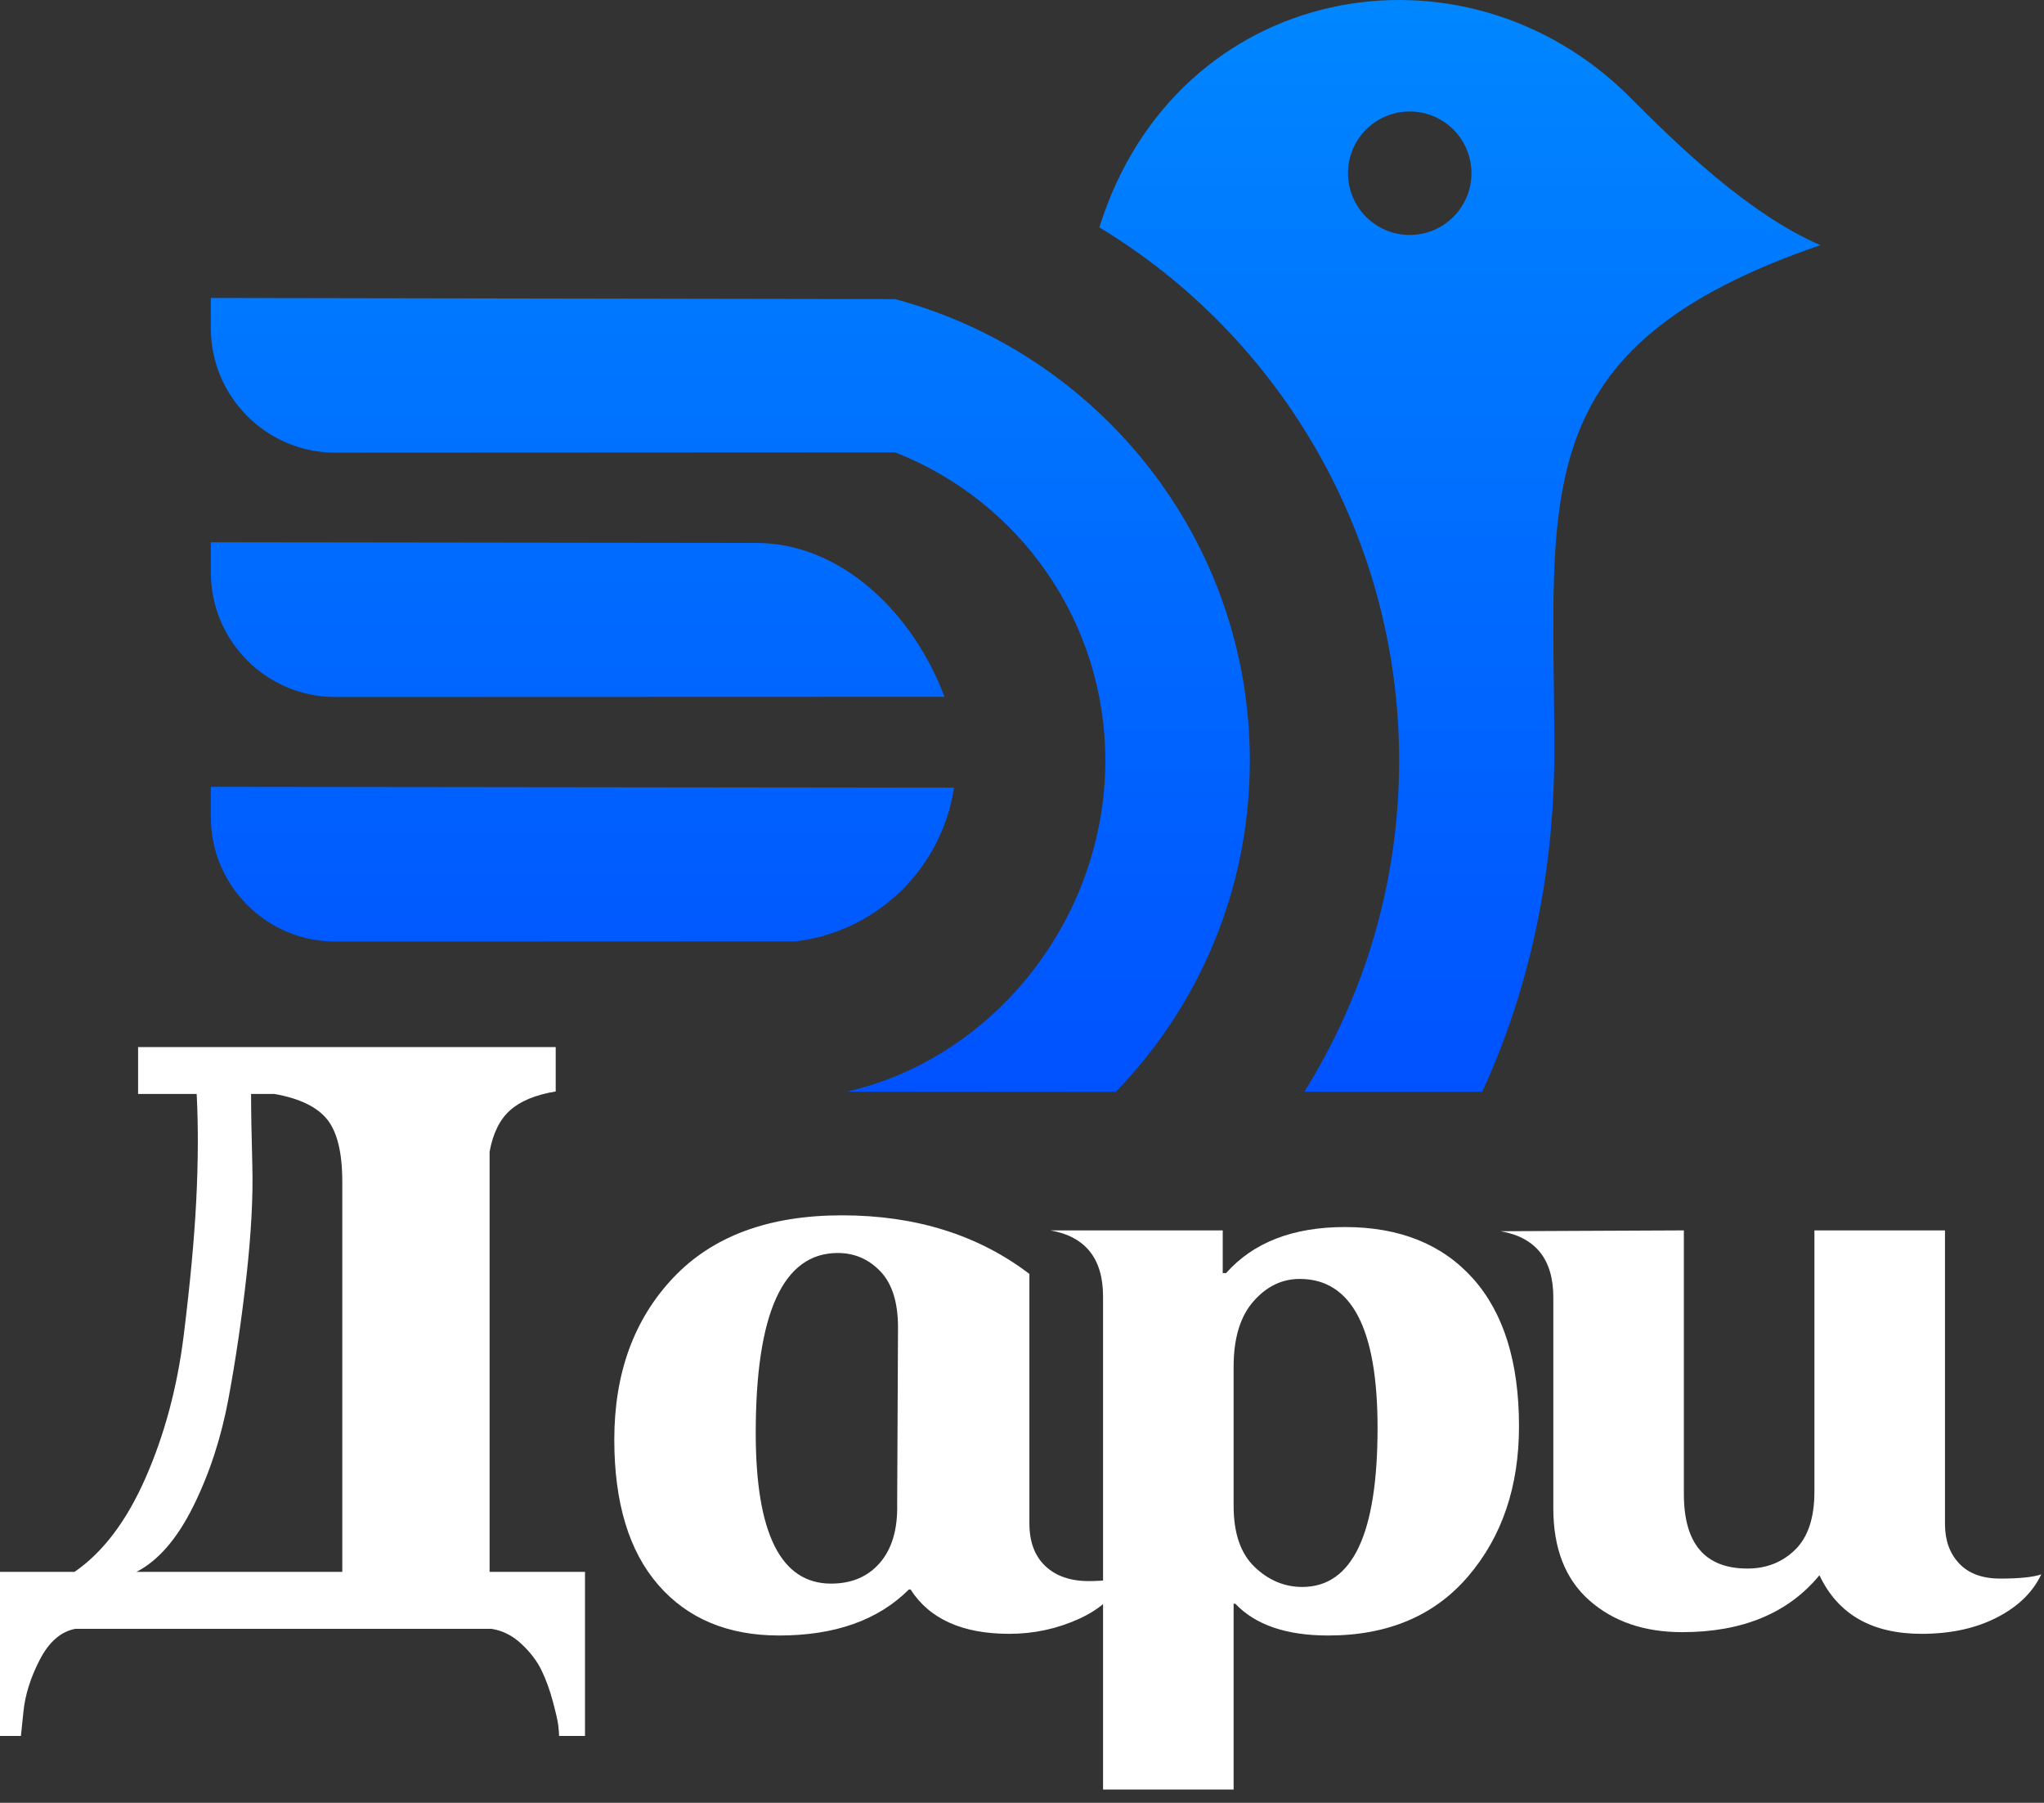 <?xml version="1.0" encoding="UTF-8"?> <svg xmlns="http://www.w3.org/2000/svg" xmlns:xlink="http://www.w3.org/1999/xlink" width="127px" height="112px" viewBox="0 0 127 112" version="1.1"><rect x="0" y="0" width="127" height="112" fill="#333333" stroke="none"/><title>dari-logo</title><defs><linearGradient x1="50%" y1="0%" x2="50%" y2="100%" id="linearGradient-1"><stop stop-color="#008AFF" offset="0%"></stop><stop stop-color="#0052FF" offset="100%"></stop></linearGradient></defs><g id="Page-1" stroke="none" stroke-width="1" fill="none" fill-rule="evenodd"><g id="dari-logistics" transform="translate(-656, -6615)"><g id="dari-logo" transform="translate(656, 6615)"><g id="Group-Copy-7" transform="translate(13.1, 0)" fill="url(#linearGradient-1)"><path d="M0,18.51 L42.512,18.582 C55.2,21.981 64.556,33.529 64.556,47.257 C64.556,55.275 61.378,62.515 56.228,67.832 L39.53,67.82 C48.641,65.729 55.577,57.091 55.577,47.251 C55.577,38.541 50.17,31.092 42.517,28.105 L7.73,28.122 C3.471,28.122 0,24.652 0,20.392 L0,18.51 Z M88.231,6.096 C91.051,8.934 95.513,13.283 100,15.23 C81.48,21.593 83.476,30.739 83.476,46.678 C83.476,54.426 81.881,61.553 78.995,67.826 L67.943,67.826 C71.671,61.858 73.834,54.815 73.834,47.251 C73.834,33.427 66.533,20.971 55.206,14.125 C59.974,-1.127 77.824,-4.382 88.231,6.096 Z M0,48.882 L46.174,48.936 C45.421,53.942 41.4,57.873 36.352,58.483 L7.73,58.495 C3.471,58.495 0,55.024 0,50.764 L0,48.882 Z M0,33.69 L33.891,33.732 C39.232,33.732 43.676,38.177 45.582,43.291 L7.73,43.303 C3.471,43.303 0,39.832 0,35.572 L0,33.69 Z M74.491,6.926 C72.37,6.926 70.655,8.641 70.655,10.762 C70.655,12.883 72.376,14.597 74.491,14.597 C76.612,14.597 78.326,12.877 78.326,10.762 C78.326,8.641 76.606,6.926 74.491,6.926 Z" id="Combined-Shape"></path></g><g id="Дари-Copy-4" transform="translate(0, 65)" fill="#FFFFFF" fill-rule="nonzero"><path d="M30.42,32.656 L36.348,32.656 L36.348,36.088 L36.348,36.192 L36.348,42.848 L34.736,42.848 C34.736,42.675 34.719,42.449 34.684,42.172 C34.649,41.895 34.537,41.401 34.346,40.69 C34.155,39.979 33.921,39.338 33.644,38.766 C33.367,38.194 32.951,37.648 32.396,37.128 C31.841,36.608 31.217,36.296 30.524,36.192 L30.42,36.192 L21.268,36.192 L8.58,36.192 L4.68,36.192 C3.779,36.365 3.042,37.007 2.47,38.116 C1.898,39.225 1.56,40.3 1.456,41.34 L1.3,42.848 L0,42.848 L0,36.192 L0,36.088 L0,32.656 L4.628,32.656 C6.396,31.443 7.869,29.493 9.048,26.806 C10.227,24.119 11.015,21.173 11.414,17.966 C11.813,14.759 12.073,11.96 12.194,9.568 C12.315,7.176 12.324,4.975 12.22,2.964 L8.58,2.964 L8.58,0.052 L12.064,0.052 L12.064,0 L12.064,0.052 L34.528,0.052 L34.528,2.808 C33.28,3.016 32.335,3.406 31.694,3.978 C31.053,4.55 30.628,5.408 30.42,6.552 L30.42,32.656 Z M8.476,32.656 L21.268,32.656 L21.268,8.424 C21.268,6.621 20.956,5.33 20.332,4.55 C19.708,3.77 18.616,3.241 17.056,2.964 L15.6,2.964 C15.6,4.004 15.626,5.486 15.678,7.41 C15.73,9.334 15.609,11.622 15.314,14.274 C15.019,16.926 14.647,19.465 14.196,21.892 C13.745,24.319 13.017,26.546 12.012,28.574 C11.007,30.602 9.828,31.963 8.476,32.656 Z" id="Shape"></path><path d="M55.744,28.444 L55.796,17.472 C55.796,15.912 55.432,14.751 54.704,13.988 C53.976,13.225 53.092,12.844 52.052,12.844 C48.655,12.844 46.956,16.571 46.956,24.024 C46.956,30.264 48.516,33.384 51.636,33.384 C52.919,33.384 53.933,32.951 54.678,32.084 C55.423,31.217 55.779,30.004 55.744,28.444 Z M56.576,33.748 L56.472,33.748 C54.565,35.655 51.879,36.608 48.412,36.608 C45.223,36.608 42.718,35.559 40.898,33.462 C39.078,31.365 38.168,28.357 38.168,24.44 C38.168,20.315 39.39,16.961 41.834,14.378 C44.278,11.795 47.771,10.504 52.312,10.504 C56.888,10.504 60.771,11.717 63.96,14.144 L63.96,29.64 C63.96,30.784 64.289,31.668 64.948,32.292 C65.607,32.916 66.508,33.228 67.652,33.228 C68.588,33.228 69.333,33.124 69.888,32.916 C69.368,34.06 68.423,34.944 67.054,35.568 C65.685,36.192 64.237,36.504 62.712,36.504 C59.8,36.504 57.755,35.585 56.576,33.748 Z" id="Shape"></path><path d="M76.648,19.916 L76.648,28.548 C76.648,30.247 77.081,31.512 77.948,32.344 C78.815,33.176 79.803,33.592 80.912,33.592 C84.032,33.592 85.592,30.299 85.592,23.712 C85.592,17.541 83.98,14.456 80.756,14.456 C79.647,14.456 78.685,14.924 77.87,15.86 C77.055,16.796 76.648,18.148 76.648,19.916 Z M76.648,46.176 L68.536,46.176 L68.536,35.932 L68.536,15.548 C68.536,13.191 67.444,11.821 65.26,11.44 L75.972,11.44 L75.972,14.092 L76.18,14.092 C77.879,12.185 80.34,11.232 83.564,11.232 C86.961,11.232 89.613,12.298 91.52,14.43 C93.427,16.562 94.38,19.621 94.38,23.608 C94.38,27.352 93.331,30.455 91.234,32.916 C89.137,35.377 86.233,36.608 82.524,36.608 C79.924,36.608 78,35.949 76.752,34.632 L76.648,34.632 L76.648,46.176 Z" id="Shape"></path><path d="M112.736,27.664 L112.736,11.44 L120.848,11.44 L120.848,29.692 C120.848,30.697 121.143,31.512 121.732,32.136 C122.321,32.76 123.171,33.072 124.28,33.072 C125.459,33.072 126.308,32.985 126.828,32.812 C126.308,33.921 125.389,34.814 124.072,35.49 C122.755,36.166 121.195,36.504 119.392,36.504 C116.307,36.504 114.192,35.291 113.048,32.864 C111.107,35.221 108.264,36.4 104.52,36.4 C102.163,36.4 100.239,35.741 98.748,34.424 C97.257,33.107 96.512,31.2 96.512,28.704 L96.512,15.6 C96.512,13.243 95.42,11.873 93.236,11.492 L104.624,11.44 L104.624,27.82 C104.624,30.905 105.941,32.448 108.576,32.448 C109.755,32.448 110.743,32.058 111.54,31.278 C112.337,30.498 112.736,29.293 112.736,27.664 Z" id="Path"></path></g></g></g></g></svg> 